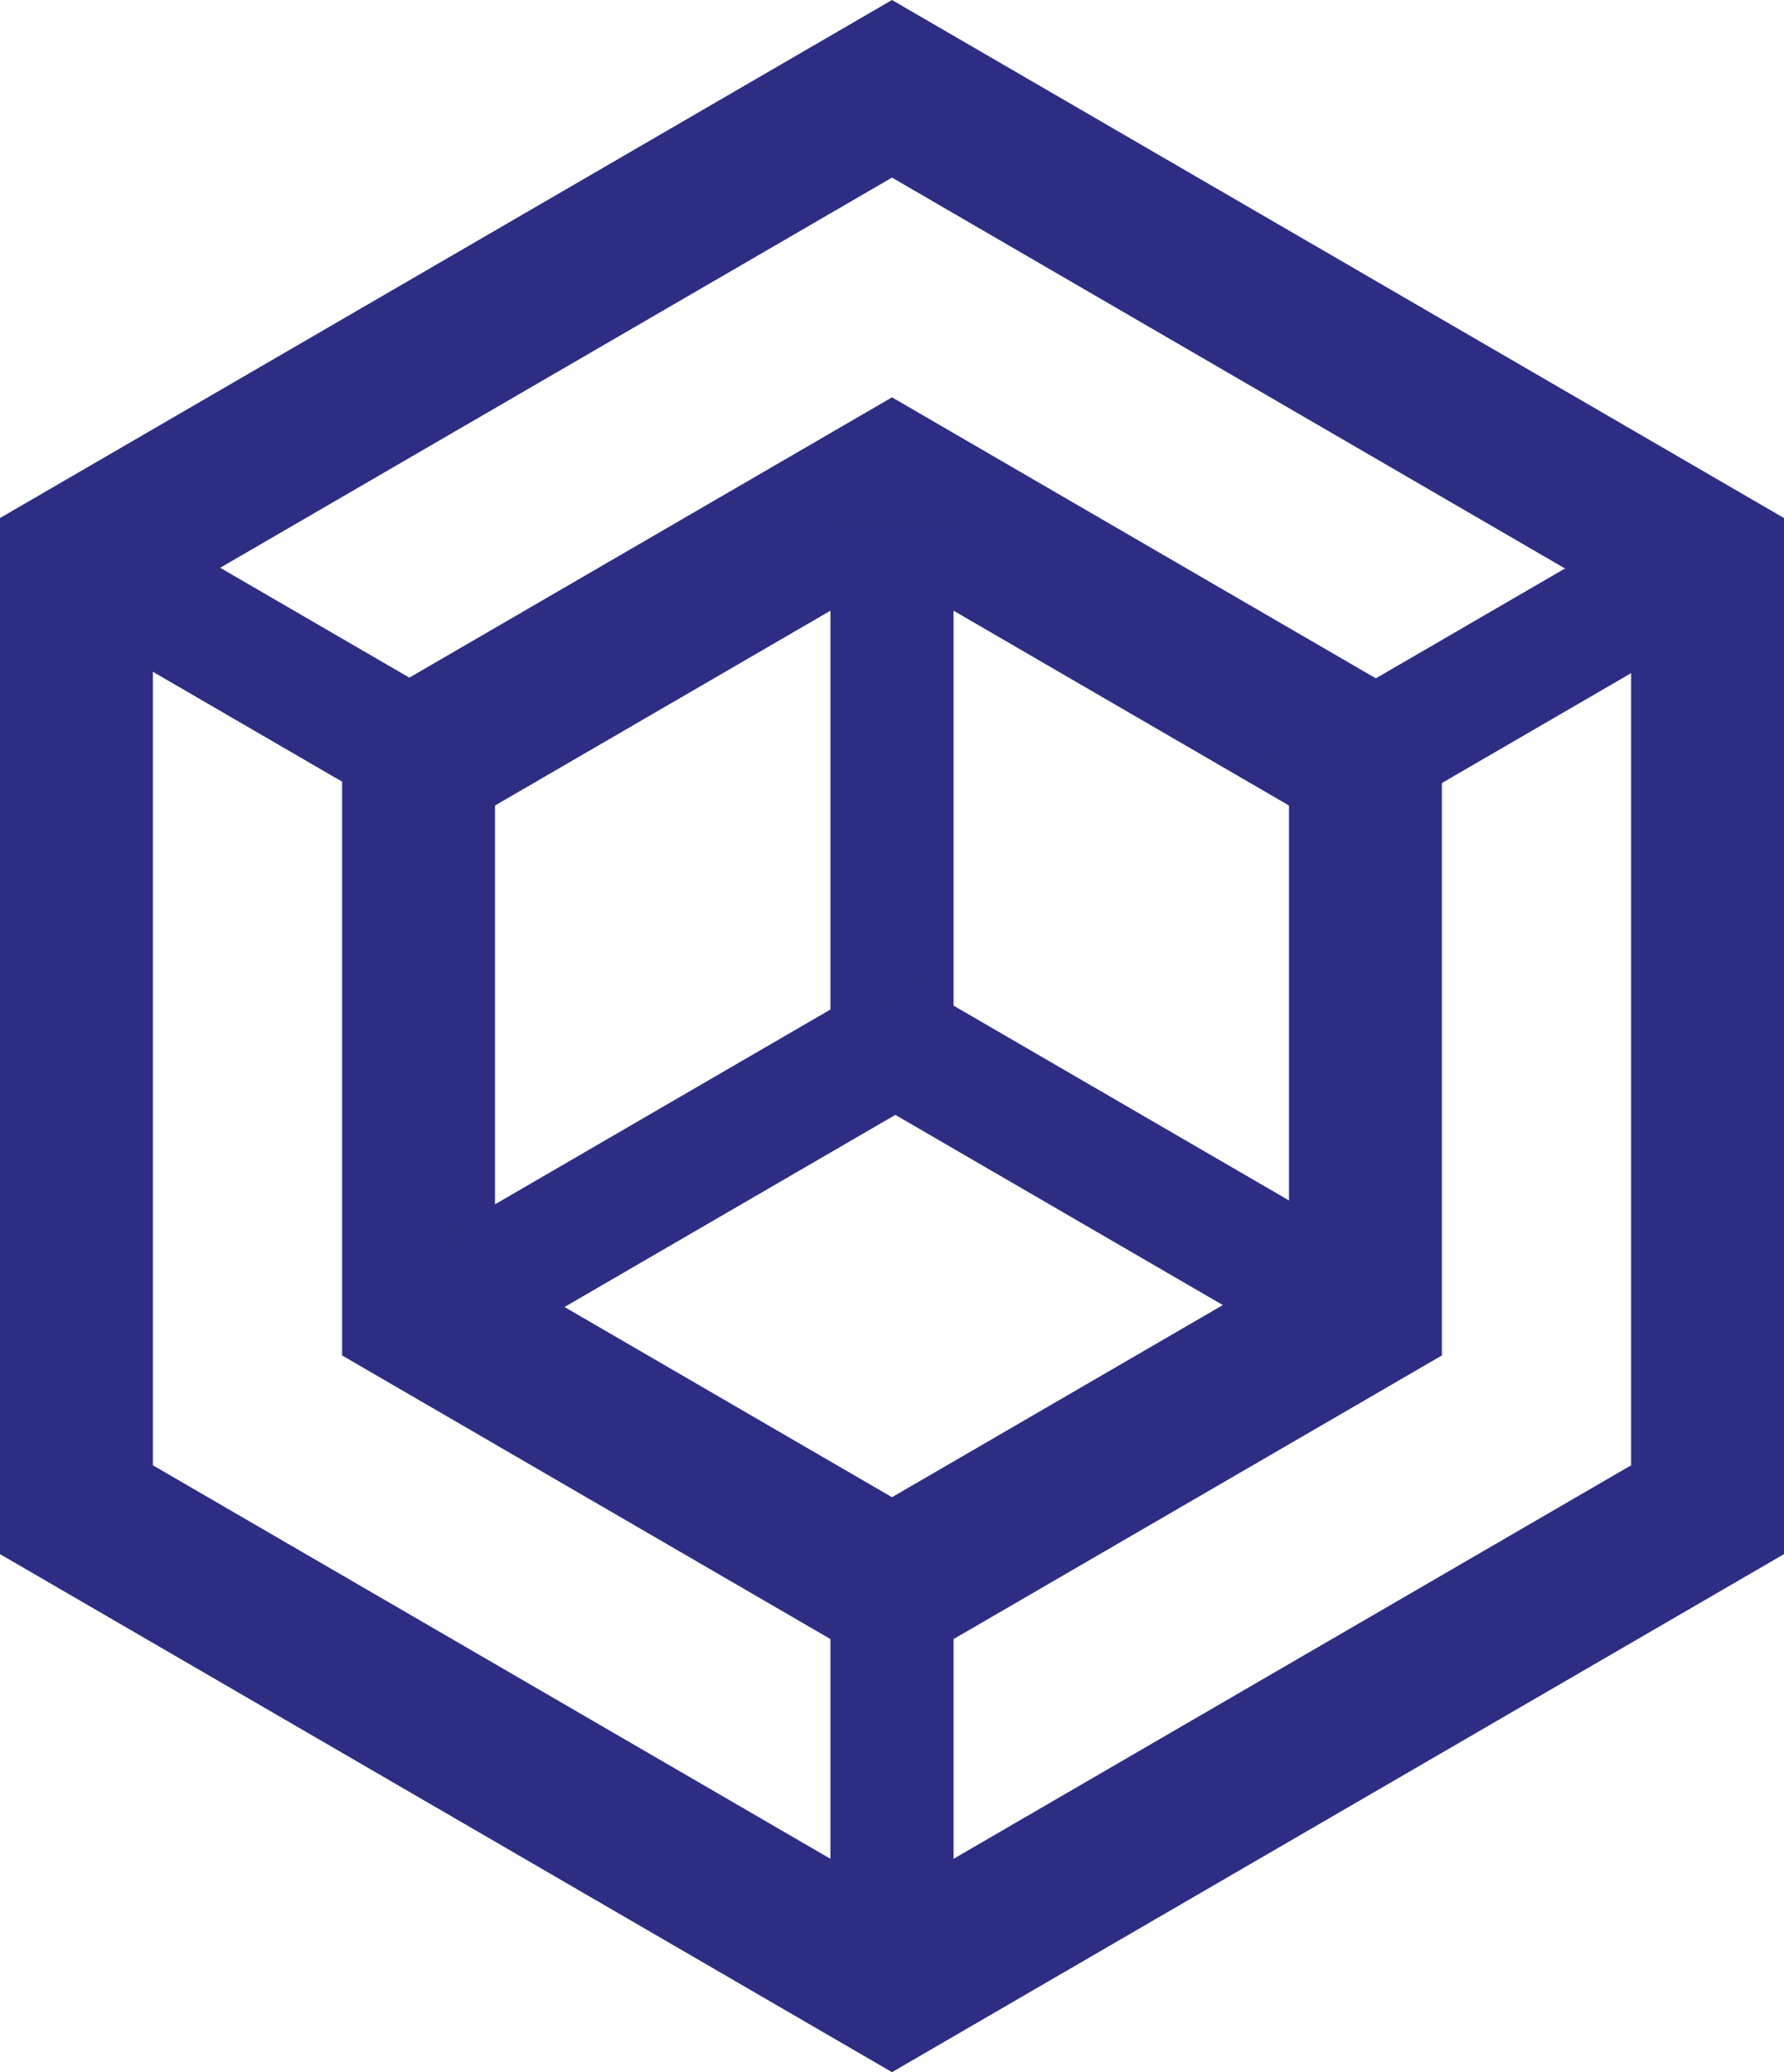 <?xml version="1.0" encoding="UTF-8"?> <svg xmlns="http://www.w3.org/2000/svg" width="62" height="72" viewBox="0 0 62 72" fill="none"><g clip-path="url(#clip0_64_219)"><path fill-rule="evenodd" clip-rule="evenodd" d="M31 19.977L17.203 27.989V44.011L31 52.023L44.797 44.011V27.989L31 19.977ZM50.111 24.903L31 13.806L11.889 24.903V47.097L31 58.194L50.111 47.097V24.903Z" fill="#2D2E83"></path><path fill-rule="evenodd" clip-rule="evenodd" d="M31 6.171L5.314 21.086V50.914L31 65.829L56.686 50.914V21.086L31 6.171ZM62 18L31 0L0 18V54L31 72L62 54V18Z" fill="#2D2E83"></path><path d="M28.86 18.26H33.14V36.074H28.86V18.26Z" fill="#2D2E83"></path><path d="M28.86 53.146H33.14V68.289H28.86V53.146Z" fill="#2D2E83"></path><path d="M0.583 20.595L2.724 16.867L17.921 25.691L15.78 29.419L0.583 20.595Z" fill="#2D2E83"></path><path d="M61.401 20.652L59.261 16.924L44.064 25.748L46.204 29.476L61.401 20.652Z" fill="#2D2E83"></path><path d="M29.369 37.724L31.51 33.996L46.707 42.82L44.567 46.548L29.369 37.724Z" fill="#2D2E83"></path><path d="M32.764 37.781L30.624 34.053L15.427 42.877L17.567 46.605L32.764 37.781Z" fill="#2D2E83"></path></g><defs><clipPath id="clip0_64_219"><rect width="62" height="72" fill="white"></rect></clipPath></defs></svg> 